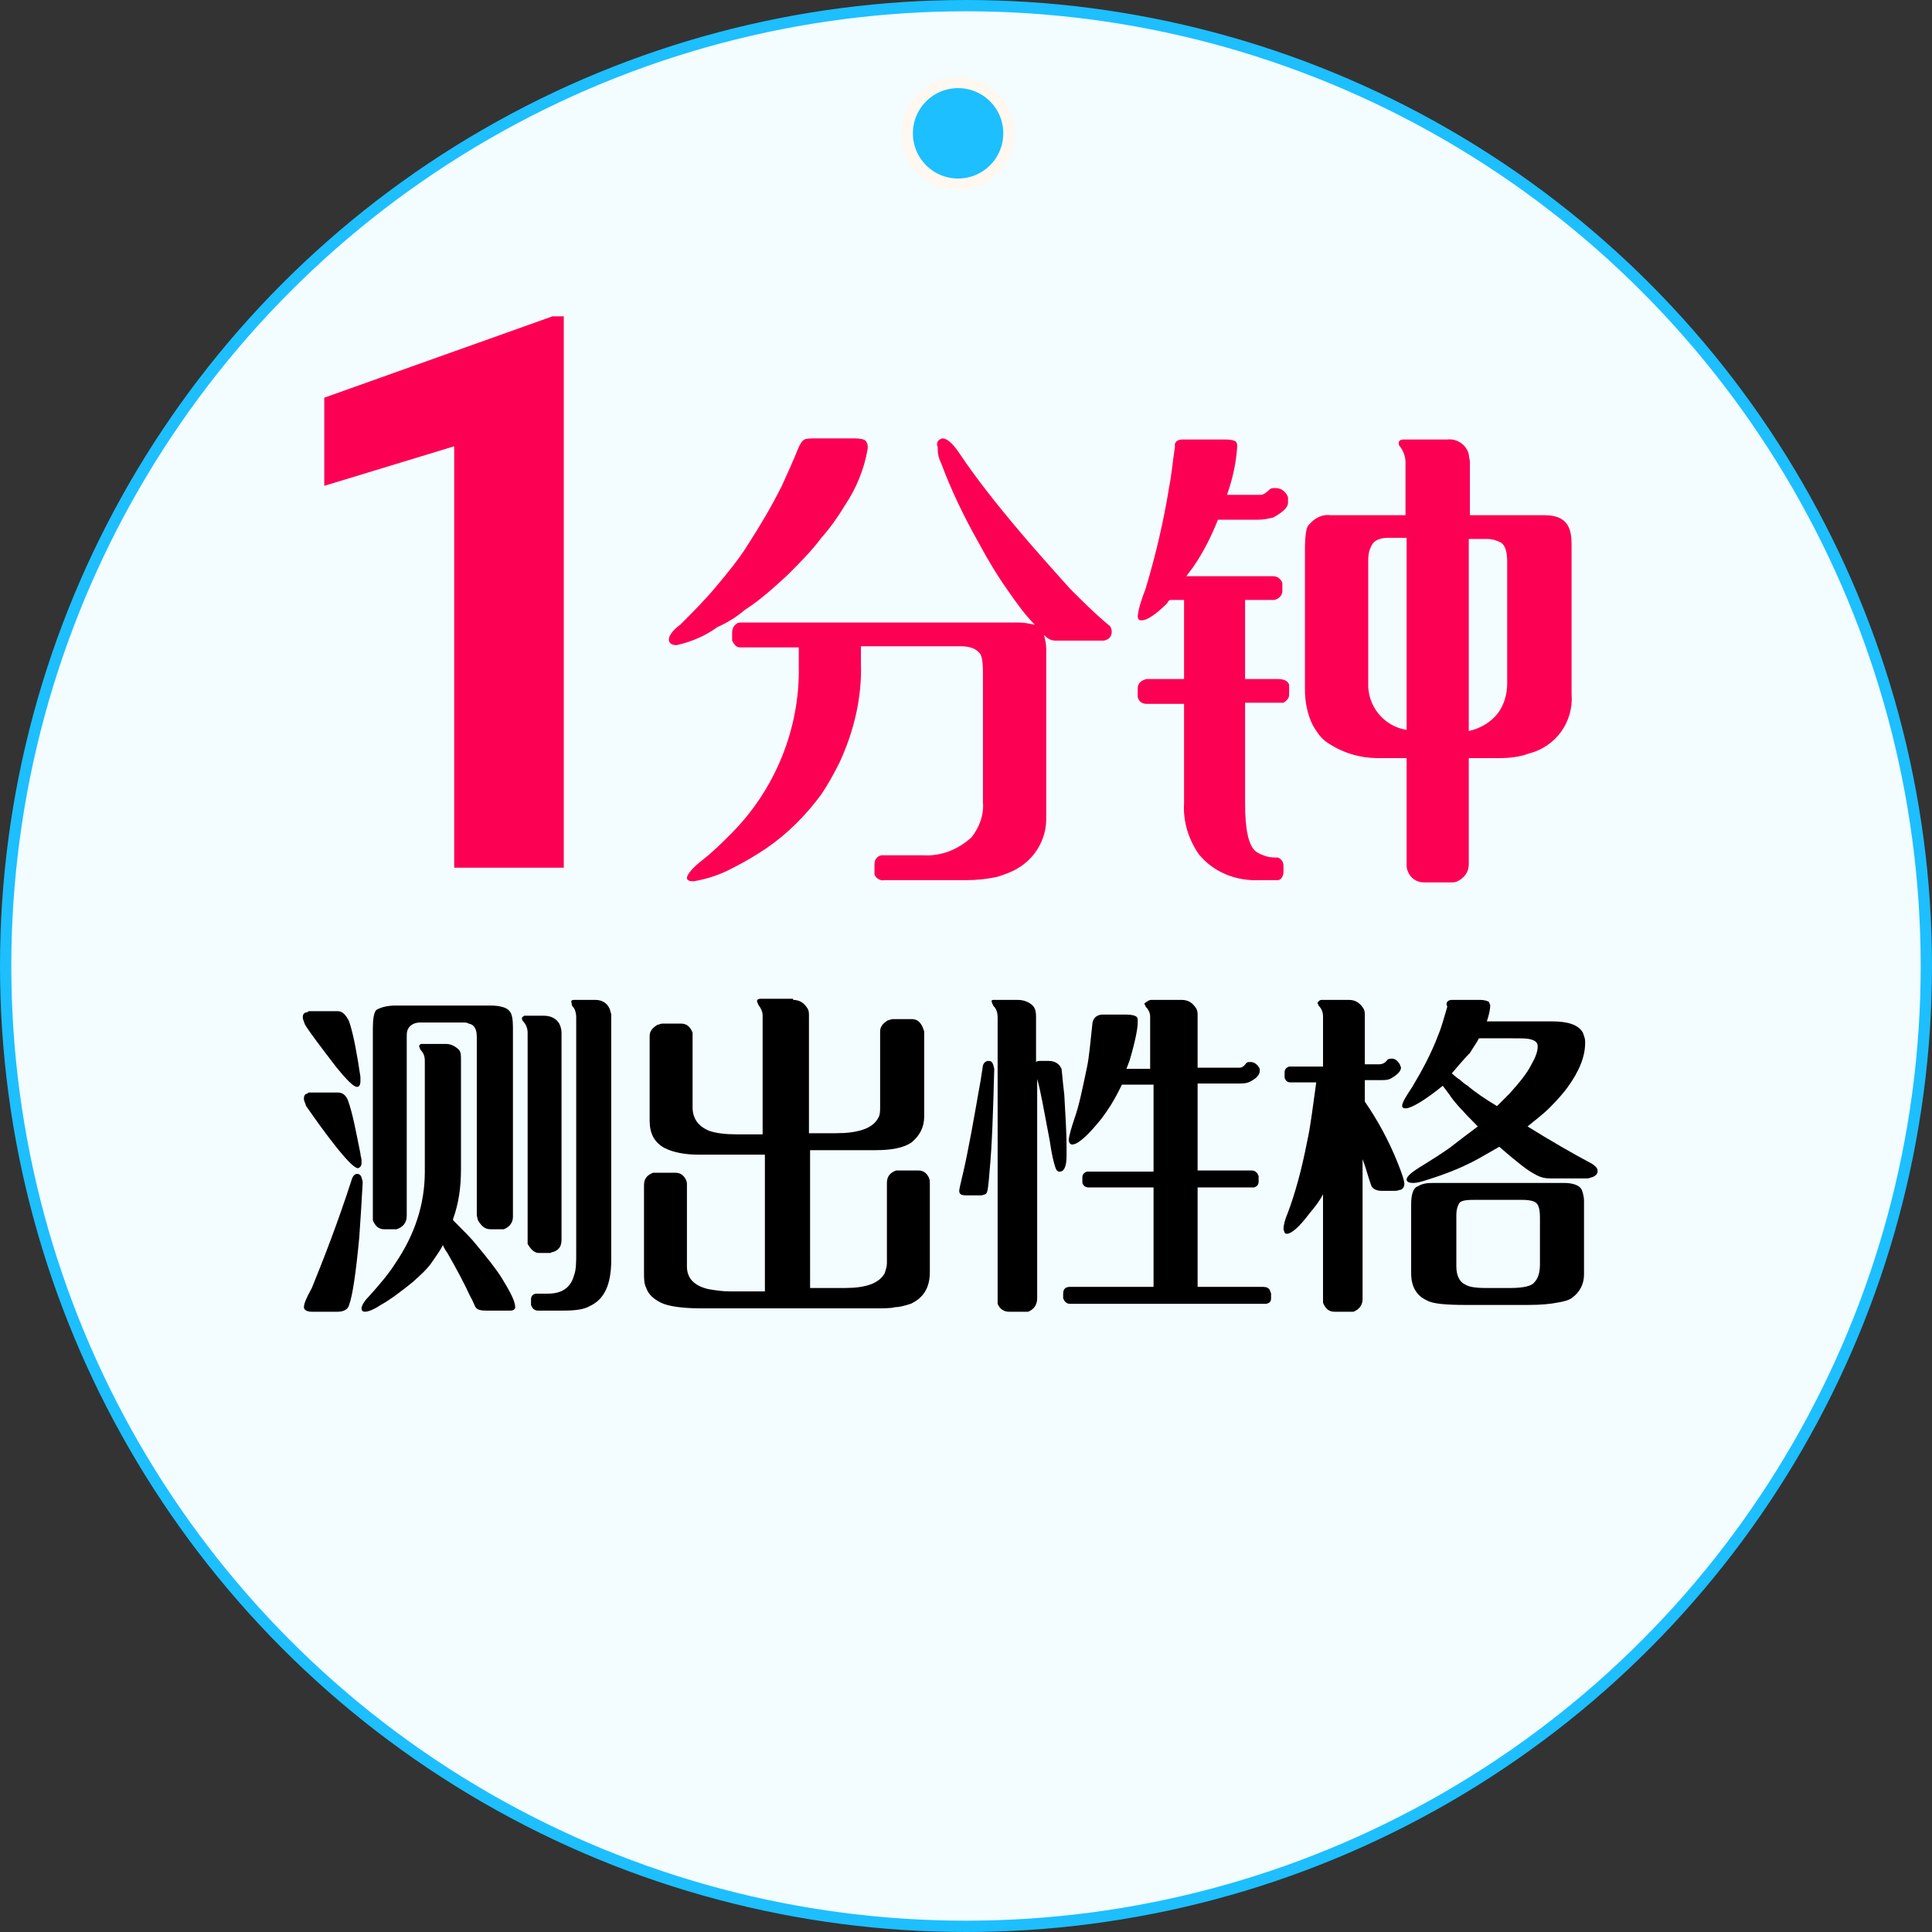 <?xml version="1.0" encoding="utf-8"?>
<!-- Generator: Adobe Illustrator 24.2.1, SVG Export Plug-In . SVG Version: 6.00 Build 0)  -->
<svg version="1.1" id="Layer_1" xmlns="http://www.w3.org/2000/svg" xmlns:xlink="http://www.w3.org/1999/xlink" x="0px" y="0px"
	 viewBox="0 0 171 171" style="enable-background:new 0 0 171 171;" xml:space="preserve">
<rect x="0" y="0" width="171" height="171" fill="#333333" stroke="none"/>
<style type="text/css">
	.st0{fill:#F3FCFF;stroke:#1DBFFF;stroke-miterlimit:10;}
	.st1{fill:#FC0054;}
	.st2{enable-background:new    ;}
	.st3{fill:#1DBFFF;stroke:#FFF8F0;stroke-miterlimit:10;}
</style>
<g id="Layer_2_1_">
	<g id="Layer_1-2">
		<circle class="st0" cx="85.5" cy="85.5" r="85"/>
		<path class="st1" d="M49.9,76.8h-9.7V39.5L28.7,43v-7.8l20.2-7.2h1L49.9,76.8z"/>
		<path class="st1" d="M72.4,38.8h3.2c0.6,0,0.9,0.1,1,0.2c0.1,0.1,0.2,0.3,0.2,0.5v0.2c-0.3,1.8-1,3.5-2,5c-0.6,1-1.3,2-2.1,2.9
			c-0.9,1.2-1.9,2.2-3,3.3c-1.2,1.1-2.4,2.2-3.8,3.1c-0.7,0.6-1.5,1.1-2.4,1.5c-1.1,0.8-2.3,1.3-3.6,1.6c-0.5,0-0.7-0.2-0.7-0.5l0,0
			c0-0.3,0.3-0.8,1-1.3c1.1-1.1,2.2-2.2,3.2-3.4c1-1.2,2-2.4,2.8-3.7c1.1-1.7,2.1-3.4,3-5.2c0.5-1.1,1-2.2,1.4-3.2
			c0.2-0.5,0.4-0.8,0.6-0.9S71.8,38.8,72.4,38.8z M83.4,38.8c0.4,0,0.9,0.4,1.5,1.3c1.4,2.1,3.2,4.4,5.4,7c1.1,1.3,2.6,3,4.4,5
			c1.1,1.1,2.2,2.2,3.4,3.2c0.2,0.1,0.3,0.4,0.3,0.6l0,0c0,0.4-0.2,0.7-0.7,0.8h-0.2h-4.1c-0.4,0-0.7-0.2-1-0.5
			c0.1,0.4,0.2,0.8,0.2,1.2v15.1c0,1.8-1,3.5-2.6,4.4c-0.5,0.3-1.1,0.5-1.7,0.7c-0.9,0.2-1.8,0.3-2.8,0.3h-7.2
			c-0.4,0.1-0.8-0.2-0.9-0.5c0-0.1,0-0.2,0-0.3v-0.6c0-0.4,0.2-0.7,0.6-0.8h0.2h3.5c1.6,0.1,3.1-0.5,4.3-1.6c0.7-0.9,1.1-2,1-3.1
			V59.6c0-1.1-0.1-1.7-0.4-1.9c-0.4-0.4-1-0.5-1.6-0.5h-8.8v1.5c0.1,3-0.6,6-1.9,8.8c-0.5,1-1,1.9-1.6,2.8c-1.4,1.9-3,3.5-4.9,4.8
			c-0.9,0.6-1.9,1.2-2.9,1.7c-1.1,0.6-2.3,1-3.5,1.2h-0.1c-0.3,0-0.5-0.1-0.5-0.3l0,0c0-0.3,0.5-0.9,1.4-1.6
			c0.9-0.7,1.7-1.5,2.5-2.3c3.9-3.9,6.1-9.3,6-14.8v-1.7h-5.2c-0.3,0-0.5-0.2-0.7-0.6c0-0.1,0-0.2,0-0.3V56c0-0.3,0.1-0.6,0.4-0.8
			c0.1-0.1,0.3-0.1,0.4-0.1h24.6c0.5,0,0.9,0.1,1.4,0.2c-0.9-0.9-1.6-1.9-2.3-2.9c-1-1.4-1.9-2.9-2.7-4.4c-1.3-2.3-2.4-4.6-3.3-7
			c-0.2-0.4-0.3-0.8-0.3-1.2v-0.2C82.8,39.1,83.1,38.9,83.4,38.8L83.4,38.8z"/>
		<path class="st1" d="M104.6,38.9h3.9c0.5,0,0.8,0.1,0.9,0.2c0.1,0.1,0.1,0.3,0.1,0.4v0.1c-0.1,1.4-0.4,2.8-0.9,4.2h3
			c0.2,0,0.5-0.2,0.8-0.5c0.1-0.1,0.3-0.1,0.5-0.1l0,0c0.5,0,0.9,0.3,1.1,0.8c0,0.1,0,0.2,0,0.3v0.2c0,0.4-0.4,0.8-1.3,1.3
			c-0.4,0.1-0.9,0.2-1.3,0.2h-3.6c-0.6,1.5-1.3,2.9-2.2,4.2L105,51h7.7c0.4,0,0.7,0.3,0.8,0.6v0.7c0,0.4-0.3,0.7-0.7,0.8h-2.6v7h2.9
			c0.6,0,0.9,0.2,1,0.5c0,0.1,0,0.1,0,0.2v0.7c0,0.3-0.2,0.5-0.5,0.7c-0.1,0-0.2,0-0.2,0h-3.2v8.9c0,2.3,0.3,3.8,1,4.3
			c0.3,0.2,0.6,0.3,0.9,0.4c0.3,0.1,0.7,0.1,1,0.1c0.3,0.1,0.5,0.4,0.5,0.7v0.6c0,0.3-0.2,0.7-0.5,0.7h-0.2h-1.4
			c-2.1,0.1-4.1-0.7-5.4-2.3c-0.9-1.3-1.4-2.9-1.3-4.5v-8.8h-3.3c-0.4,0-0.7-0.2-0.8-0.6v-0.8c0-0.4,0.3-0.7,0.8-0.8h3.3v-7h-1.2
			c-0.1,0-0.2,0.1-0.3,0.3c-1,1-1.8,1.5-2.2,1.5h-0.1c-0.2,0-0.3-0.1-0.3-0.4l0,0c0.1-0.8,0.4-1.6,0.7-2.4c0.9-3,1.6-6,2.1-9.1
			c0.2-1,0.3-2.2,0.5-3.5C103.9,39.2,104.2,38.9,104.6,38.9z M124.2,38.9h3.9c0.9-0.1,1.7,0.5,1.9,1.3c0,0.2,0.1,0.5,0.1,0.7v4.7
			h6.6c1.2,0,1.9,0.4,2.2,1.2c0.2,0.5,0.2,1.1,0.2,1.7v12.9c0.2,2.5-1.4,4.7-3.8,5.3c-0.8,0.3-1.7,0.4-2.6,0.4H130v9.4
			c0,0.7-0.4,1.2-1,1.5c-0.2,0.1-0.4,0.1-0.6,0.1H126c-0.6,0-1.2-0.4-1.4-1c-0.1-0.2-0.1-0.4-0.1-0.6v-9.4H122
			c-1.7,0-3.3-0.5-4.7-1.5c-0.5-0.4-0.8-0.9-1.1-1.4c-0.5-1-0.7-2.1-0.7-3.2V48.8c0-1.4,0.1-2.2,0.4-2.4c0.5-0.6,1.2-0.9,1.9-0.8
			h6.6v-4.7c0-0.5-0.2-1-0.5-1.4c-0.1-0.1-0.1-0.2-0.1-0.3C123.8,39,124,38.9,124.2,38.9z M121.1,49.8v10.6
			c-0.1,2.1,1.4,3.9,3.4,4.2v-17h-1.6c-0.9,0-1.4,0.3-1.6,0.9C121.1,48.9,121.1,49.4,121.1,49.8z M130,47.7v17c1-0.2,2-0.8,2.6-1.6
			c0.5-0.7,0.8-1.6,0.8-2.6V49.7c0-0.9-0.2-1.5-0.6-1.7c-0.4-0.2-0.8-0.3-1.2-0.3H130z"/>
		<g class="st2">
			<path d="M31.6,103.9L31.6,103.9c0.3,0,0.4,0.2,0.5,0.7c0,0.1,0,0.1,0,0.1c-0.1,1.8-0.2,3.4-0.3,4.8c-0.3,3.2-0.6,5.2-0.9,6
				c-0.1,0.4-0.5,0.6-1,0.6h-2.3c-0.5,0-0.7-0.2-0.7-0.4v0c0-0.3,0.2-0.8,0.7-1.7c1.1-2.7,2.3-5.8,3.5-9.5
				C31.2,104.1,31.4,103.9,31.6,103.9z M27.4,89.5h2.5c0.4,0,0.7,0.3,1,0.9c0.4,1.2,0.7,2.9,1,4.9v0.4c0,0.3-0.1,0.5-0.3,0.5h0
				c-0.3,0-0.9-0.6-1.8-1.7c-1.3-1.7-2.3-3-2.8-3.8c-0.1-0.3-0.2-0.5-0.2-0.6V90c0-0.2,0.1-0.4,0.4-0.4
				C27.3,89.5,27.3,89.5,27.4,89.5z M27.3,96.7h2.6c0.4,0,0.7,0.2,0.9,0.7c0.4,1.1,0.7,2.7,1.1,4.7c0,0.2,0.1,0.4,0.1,0.6v0.2
				c0,0.3-0.1,0.4-0.3,0.5h0c-0.3,0-0.9-0.6-1.8-1.7c-1.2-1.5-2.1-2.8-2.8-3.8c-0.1-0.3-0.2-0.5-0.2-0.6v-0.1c0-0.2,0.1-0.4,0.3-0.4
				C27.3,96.7,27.3,96.7,27.3,96.7z M37.3,92.4h2.2c0.4,0,0.8,0.2,1.1,0.5c0.2,0.2,0.2,0.5,0.2,0.9v9.7c0,1.6-0.2,3-0.7,4.4
				c0,0,0,0,0,0.1c1,1,1.7,1.7,2,2.1c1,1.2,1.8,2.2,2.3,3c0.8,1.3,1.2,2.1,1.2,2.6c0,0.2-0.2,0.3-0.4,0.3c-0.1,0-0.2,0-0.3,0H43
				c-0.5,0-0.8-0.1-0.9-0.3c-0.1-0.1-0.2-0.5-0.5-1c-0.5-1.1-1.2-2.4-2-3.8c-0.3-0.4-0.4-0.7-0.4-0.7c-0.3,0.6-0.7,1.1-1.1,1.7
				c-0.3,0.4-0.8,0.9-1.6,1.6c-1,0.8-1.9,1.5-2.8,2c-0.6,0.4-1.1,0.6-1.4,0.6h0c-0.2,0-0.3-0.1-0.3-0.3v0c0-0.2,0.2-0.6,0.6-1
				c1.1-1.2,1.9-2.2,2.4-3c1.7-2.5,2.6-5.2,2.6-8.1v-9.8c0-0.4-0.1-0.7-0.4-1c0-0.1-0.1-0.2-0.1-0.3C37.1,92.5,37.2,92.4,37.3,92.4z
				 M35,89h8.4c0.9,0,1.5,0.2,1.7,0.5c0.2,0.2,0.3,0.7,0.3,1.4v16.8c0,0.5-0.3,0.9-0.8,1.1c-0.1,0-0.2,0-0.3,0h-0.9
				c-0.5,0-0.8-0.3-1.1-0.8c0-0.1-0.1-0.3-0.1-0.5V91.8c0-0.7-0.2-1.1-0.7-1.2c-0.2-0.1-0.3-0.1-0.5-0.1h-3.8
				c-0.5,0-0.9,0.2-1.1,0.6c-0.1,0.2-0.1,0.4-0.1,0.7v15.8c0,0.6-0.3,1-0.9,1.2c-0.1,0-0.2,0-0.2,0h-0.9c-0.5,0-0.8-0.3-1-0.8
				c0-0.1,0-0.2,0-0.4V91c0-0.8,0.1-1.4,0.3-1.6C33.6,89.2,34.2,89,35,89z M46.4,89.9h1.7c0.6,0,1.1,0.2,1.4,0.7
				c0.1,0.2,0.2,0.5,0.2,0.8v18.3c0,0.6-0.2,0.9-0.7,1.1c-0.1,0-0.3,0.1-0.3,0.1h-1c-0.4,0-0.7-0.3-1-0.8c0-0.1,0-0.3,0-0.3V91.4
				c0-0.3-0.1-0.7-0.4-1c-0.1-0.1-0.1-0.2-0.1-0.3C46.2,90,46.3,90,46.4,89.9z M50.8,88.5h1.9c0.6,0,1.1,0.3,1.3,0.9
				c0,0.1,0.1,0.3,0.1,0.4v21.7c0,2.2-0.6,3.5-1.9,4.1c-0.5,0.3-1.3,0.4-2.3,0.4h-2.3c-0.3,0-0.5-0.2-0.6-0.5v-0.5
				c0-0.3,0.2-0.5,0.5-0.5c0,0,0.1,0,0.2,0h0.8c1.2,0,2-0.5,2.3-1.6c0.2-0.5,0.2-1.2,0.2-2V90c0-0.3-0.1-0.7-0.3-0.9
				c-0.1-0.1-0.1-0.2-0.1-0.3C50.5,88.6,50.6,88.5,50.8,88.5z"/>
			<path d="M70.2,88.5c0.6,0,1,0.3,1.3,0.8c0.1,0.2,0.1,0.4,0.1,0.6v10.4h2.4c1.9,0,3.2-0.4,3.7-1.3c0.2-0.3,0.2-0.6,0.2-1.1v-6.6
				c0-0.4,0.2-0.7,0.7-1c0.1,0,0.3-0.1,0.4-0.1h1.7c0.5,0,0.8,0.3,1,0.8c0,0.1,0.1,0.2,0.1,0.3v7.5c0,1-0.4,1.7-1.1,2.3
				c-0.7,0.5-1.8,0.7-3.2,0.7h-5.8V114l0,0h3.1c1.8,0,3-0.4,3.5-1.3c0.1-0.3,0.2-0.6,0.2-0.9v-7.1c0-0.6,0.3-0.9,0.8-1.1
				c0.1,0,0.2,0,0.2,0h1.8c0.4,0,0.7,0.2,0.9,0.6c0.1,0.2,0.1,0.4,0.1,0.6v7.8c0,1.4-0.6,2.3-1.7,2.8c-0.6,0.2-1.1,0.3-1.4,0.3
				c-0.3,0.1-1,0.1-1.9,0.1H62c-1.7,0-2.9-0.2-3.5-0.5c-0.6-0.3-1.1-0.7-1.3-1.3c-0.2-0.4-0.2-0.8-0.2-1.4v-7.7
				c0-0.6,0.3-0.9,0.8-1.1c0.1,0,0.1,0,0.2,0h1.8c0.4,0,0.7,0.2,0.9,0.6c0.1,0.2,0.1,0.3,0.1,0.5v7.2c0,1,0.6,1.7,1.9,2
				c0.6,0.1,1.2,0.2,1.9,0.2h3.1l0,0v-12.1h-5.8c-1.3,0-2.3-0.2-3.1-0.6c-0.9-0.5-1.3-1.3-1.3-2.4v-7.5c0-0.4,0.2-0.7,0.7-1
				c0.1,0,0.3-0.1,0.4-0.1h1.7c0.5,0,0.8,0.3,1,0.8c0,0.1,0,0.2,0,0.3V98c0,1,0.5,1.7,1.5,2.1c0.6,0.2,1.4,0.3,2.4,0.3h2.3V89.9
				c0-0.3-0.1-0.6-0.4-1c0-0.1-0.1-0.2-0.1-0.3c0-0.1,0.1-0.2,0.3-0.2H70.2z"/>
			<path d="M87.5,93.9c0.3,0,0.4,0.2,0.5,0.7c-0.1,3.9-0.2,6.8-0.4,8.9c-0.1,1.4-0.2,2.1-0.3,2.1c0,0.1-0.1,0.1-0.4,0.2h-1.4
				c-0.4,0-0.6-0.1-0.6-0.4v0c0-0.1,0.1-0.6,0.3-1.4c0.5-2.1,1-5,1.6-8.4l0.2-1.3C87.1,94,87.3,93.9,87.5,93.9z M87.9,88.5h2.2
				c0.5,0,1,0.2,1.3,0.5c0.2,0.2,0.3,0.5,0.3,1v4c0.1-0.1,0.3-0.1,0.4-0.1h0.7c0.5,0,0.9,0.2,1.1,0.6c0.1,0,0.1,0.8,0.3,2.4
				c0.1,1.8,0.2,3.3,0.2,4.6v0.8c0,0.9-0.2,1.4-0.6,1.4c-0.2,0-0.3-0.1-0.4-0.4c-0.1-0.3-0.3-1-0.5-2.4c-0.5-2.6-0.8-4.4-1.1-5.4h0
				v19.4c0,0.6-0.3,1-0.8,1.2c-0.1,0-0.2,0-0.3,0h-1.4c-0.4,0-0.8-0.2-1-0.7c0-0.1,0-0.2,0-0.3V90.1c0-0.5-0.1-0.8-0.4-1.1
				c0-0.1-0.1-0.2-0.1-0.2v-0.1C87.7,88.6,87.8,88.5,87.9,88.5z M101.9,88.5h2.7c0.6,0,1,0.3,1.3,0.8c0.1,0.2,0.1,0.4,0.1,0.6v4.6
				h3.7c0.2,0,0.4-0.1,0.6-0.4c0.1-0.1,0.2-0.1,0.3-0.1h0.1c0.3,0,0.6,0.2,0.8,0.6l0,0.2v0c0,0.3-0.3,0.7-1,1
				c-0.3,0.1-0.5,0.1-0.9,0.1H106v7.7h4.8c0.3,0,0.5,0.2,0.6,0.5v0.5c0,0.2-0.1,0.4-0.4,0.5c0,0-0.1,0-0.2,0H106v8.8h5.8
				c0.3,0,0.5,0.1,0.6,0.3c0,0.1,0.1,0.2,0.1,0.3v0.4c0,0.3-0.1,0.4-0.4,0.5c0,0-0.1,0-0.2,0H94.7c-0.3,0-0.5-0.2-0.6-0.5v-0.4
				c0-0.4,0.2-0.6,0.6-0.6h7.4v-8.8h-5.7c-0.3,0-0.5-0.1-0.6-0.4v-0.5c0-0.2,0.1-0.4,0.4-0.5c0.1,0,0.2,0,0.2,0h5.7V96h-2.8
				c0,0-0.1,0.2-0.3,0.6c-0.4,0.8-0.9,1.6-1.5,2.4c-1.2,1.5-2.1,2.3-2.6,2.3h0c-0.2,0-0.3-0.2-0.3-0.4c0-0.3,0.2-1,0.5-1.9
				c0.4-1.1,0.7-2.6,1.1-4.5c0.2-0.9,0.3-2.2,0.5-4c0.1-0.5,0.5-0.7,0.9-0.7h2.1c0.5,0,0.8,0.1,0.9,0.2c0.1,0.1,0.1,0.2,0.1,0.4v0.1
				c0,0.5-0.2,1.6-0.7,3.3c0,0-0.1,0.3-0.3,0.8h2.1v-4.6c0-0.3-0.1-0.6-0.4-0.9c0-0.1-0.1-0.2-0.1-0.2v-0.1
				C101.6,88.6,101.7,88.5,101.9,88.5z"/>
			<path d="M117,88.5h2.4c0.6,0,1,0.3,1.3,0.8c0.1,0.2,0.1,0.4,0.1,0.6v4.3h1.3c0.2,0,0.5-0.1,0.7-0.4c0.1-0.1,0.3-0.1,0.4-0.1
				c0.3,0,0.5,0.2,0.7,0.5c0,0.1,0.1,0.2,0.1,0.3c0,0.3-0.3,0.6-0.8,0.9c-0.3,0.2-0.6,0.2-1,0.2h-1.4v1.9c1.1,1.6,2.1,3.4,2.9,5.4
				c0.4,1,0.6,1.6,0.6,1.9c0,0.2-0.1,0.4-0.3,0.5c-0.1,0-0.3,0.1-0.5,0.1h-1.2c-0.5,0-0.8-0.2-0.9-0.4c-0.1-0.2-0.2-0.6-0.4-1.2
				c0,0-0.1-0.4-0.4-1.2h0v12.4c0,0.5-0.3,0.9-0.8,1.1c-0.1,0-0.2,0-0.3,0h-1.4c-0.5,0-0.8-0.3-1-0.8c0-0.1,0-0.2,0-0.3v-9.3
				c-0.3,0.6-0.7,1.1-1.2,1.7c-0.9,1.2-1.6,1.8-2,1.8c-0.2,0-0.2-0.1-0.3-0.4v0c0-0.3,0.1-0.8,0.4-1.5c0.6-1.6,1.2-3.7,1.7-6.3
				c0.3-1.3,0.5-3.1,0.8-5.2h-2.3c-0.2,0-0.4-0.1-0.5-0.4c0,0,0-0.1,0-0.1v-0.4c0-0.2,0.1-0.4,0.4-0.5c0,0,0.1,0,0.1,0h2.9V90
				c0-0.4-0.1-0.7-0.4-1c0-0.1-0.1-0.2-0.1-0.2C116.7,88.6,116.8,88.5,117,88.5z M128.5,88.5h2.5c0.4,0,0.7,0.1,0.8,0.2
				c0,0.1,0.1,0.2,0.1,0.3c0,0.3-0.1,0.8-0.3,1.4h5.7c1.5,0,2.4,0.3,2.8,1c0.1,0.3,0.2,0.5,0.2,0.8v0.1c0,1.2-0.5,2.5-1.6,4
				c-0.3,0.4-0.8,1-1.5,1.7c-0.7,0.7-1.4,1.2-2,1.7v0c2.1,1.3,4,2.4,5.7,3.3c0.3,0.2,0.5,0.4,0.5,0.6v0.1c0,0.2-0.2,0.4-0.5,0.5
				c-0.1,0-0.2,0.1-0.4,0.1h-3.3c-0.5,0-0.9-0.1-1.4-0.4c-0.6-0.3-1.6-1.1-3.1-2.4c-0.9,0.5-1.7,1-2.5,1.4c-1,0.5-2.2,1-3.8,1.5
				c-0.6,0.2-1,0.3-1.3,0.3c-0.4,0-0.6-0.1-0.6-0.3v0c0-0.3,0.5-0.7,1.5-1.3c0.8-0.5,1.6-1,2.3-1.5c0.9-0.7,1.7-1.3,2.5-1.9
				c-1.4-1.4-2.2-2.3-2.5-2.8l-0.6-0.8c-1.6,1.3-2.8,2-3.3,2c-0.2,0-0.3-0.1-0.3-0.2c0-0.3,0.3-0.8,0.9-1.7c0.9-1.5,1.7-3,2.3-4.6
				c0.3-0.7,0.5-1.5,0.8-2.5C127.9,88.7,128.2,88.5,128.5,88.5z M126.8,104.7h11.6c0.8,0,1.4,0.2,1.6,0.6c0.1,0.3,0.2,0.6,0.2,1v6.5
				c0,0.9-0.4,1.6-1.1,2.1c-0.3,0.2-0.7,0.3-1.3,0.4c-0.5,0.1-1.3,0.2-2.6,0.2h-5.4c-1.8,0-3-0.1-3.5-0.4c-0.9-0.4-1.4-1.2-1.4-2.4
				v-6.1c0-0.9,0.2-1.5,0.6-1.6C125.8,104.8,126.2,104.7,126.8,104.7z M128.5,95c0,0,0.2,0.2,0.6,0.5c0.1,0,0.3,0.3,0.8,0.6
				c0.7,0.6,1.6,1.2,2.6,1.8c0,0,0.4-0.4,1.1-1.1c1-1.1,1.6-1.9,1.9-2.5c0.4-0.7,0.6-1.2,0.6-1.7v0c0-0.3-0.2-0.5-0.6-0.6
				c-0.3-0.1-0.8-0.1-1.6-0.1h-3c-0.2,0.4-0.5,0.8-0.8,1.3C129.6,93.7,129.1,94.3,128.5,95z M128.9,107.5v4.6c0,0.8,0.3,1.4,0.8,1.6
				c0.3,0.2,0.9,0.3,1.8,0.3h2.2c1.2,0,1.9-0.2,2.1-0.5c0.3-0.3,0.5-0.8,0.5-1.6v-4.1c0-0.7-0.1-1.1-0.3-1.3
				c-0.2-0.2-0.6-0.3-1.3-0.3h-4.3c-0.8,0-1.2,0.1-1.3,0.4C129,106.8,128.9,107.1,128.9,107.5z"/>
		</g>
		<circle class="st3" cx="84.8" cy="11.8" r="4.5"/>
	</g>
</g>
</svg>
